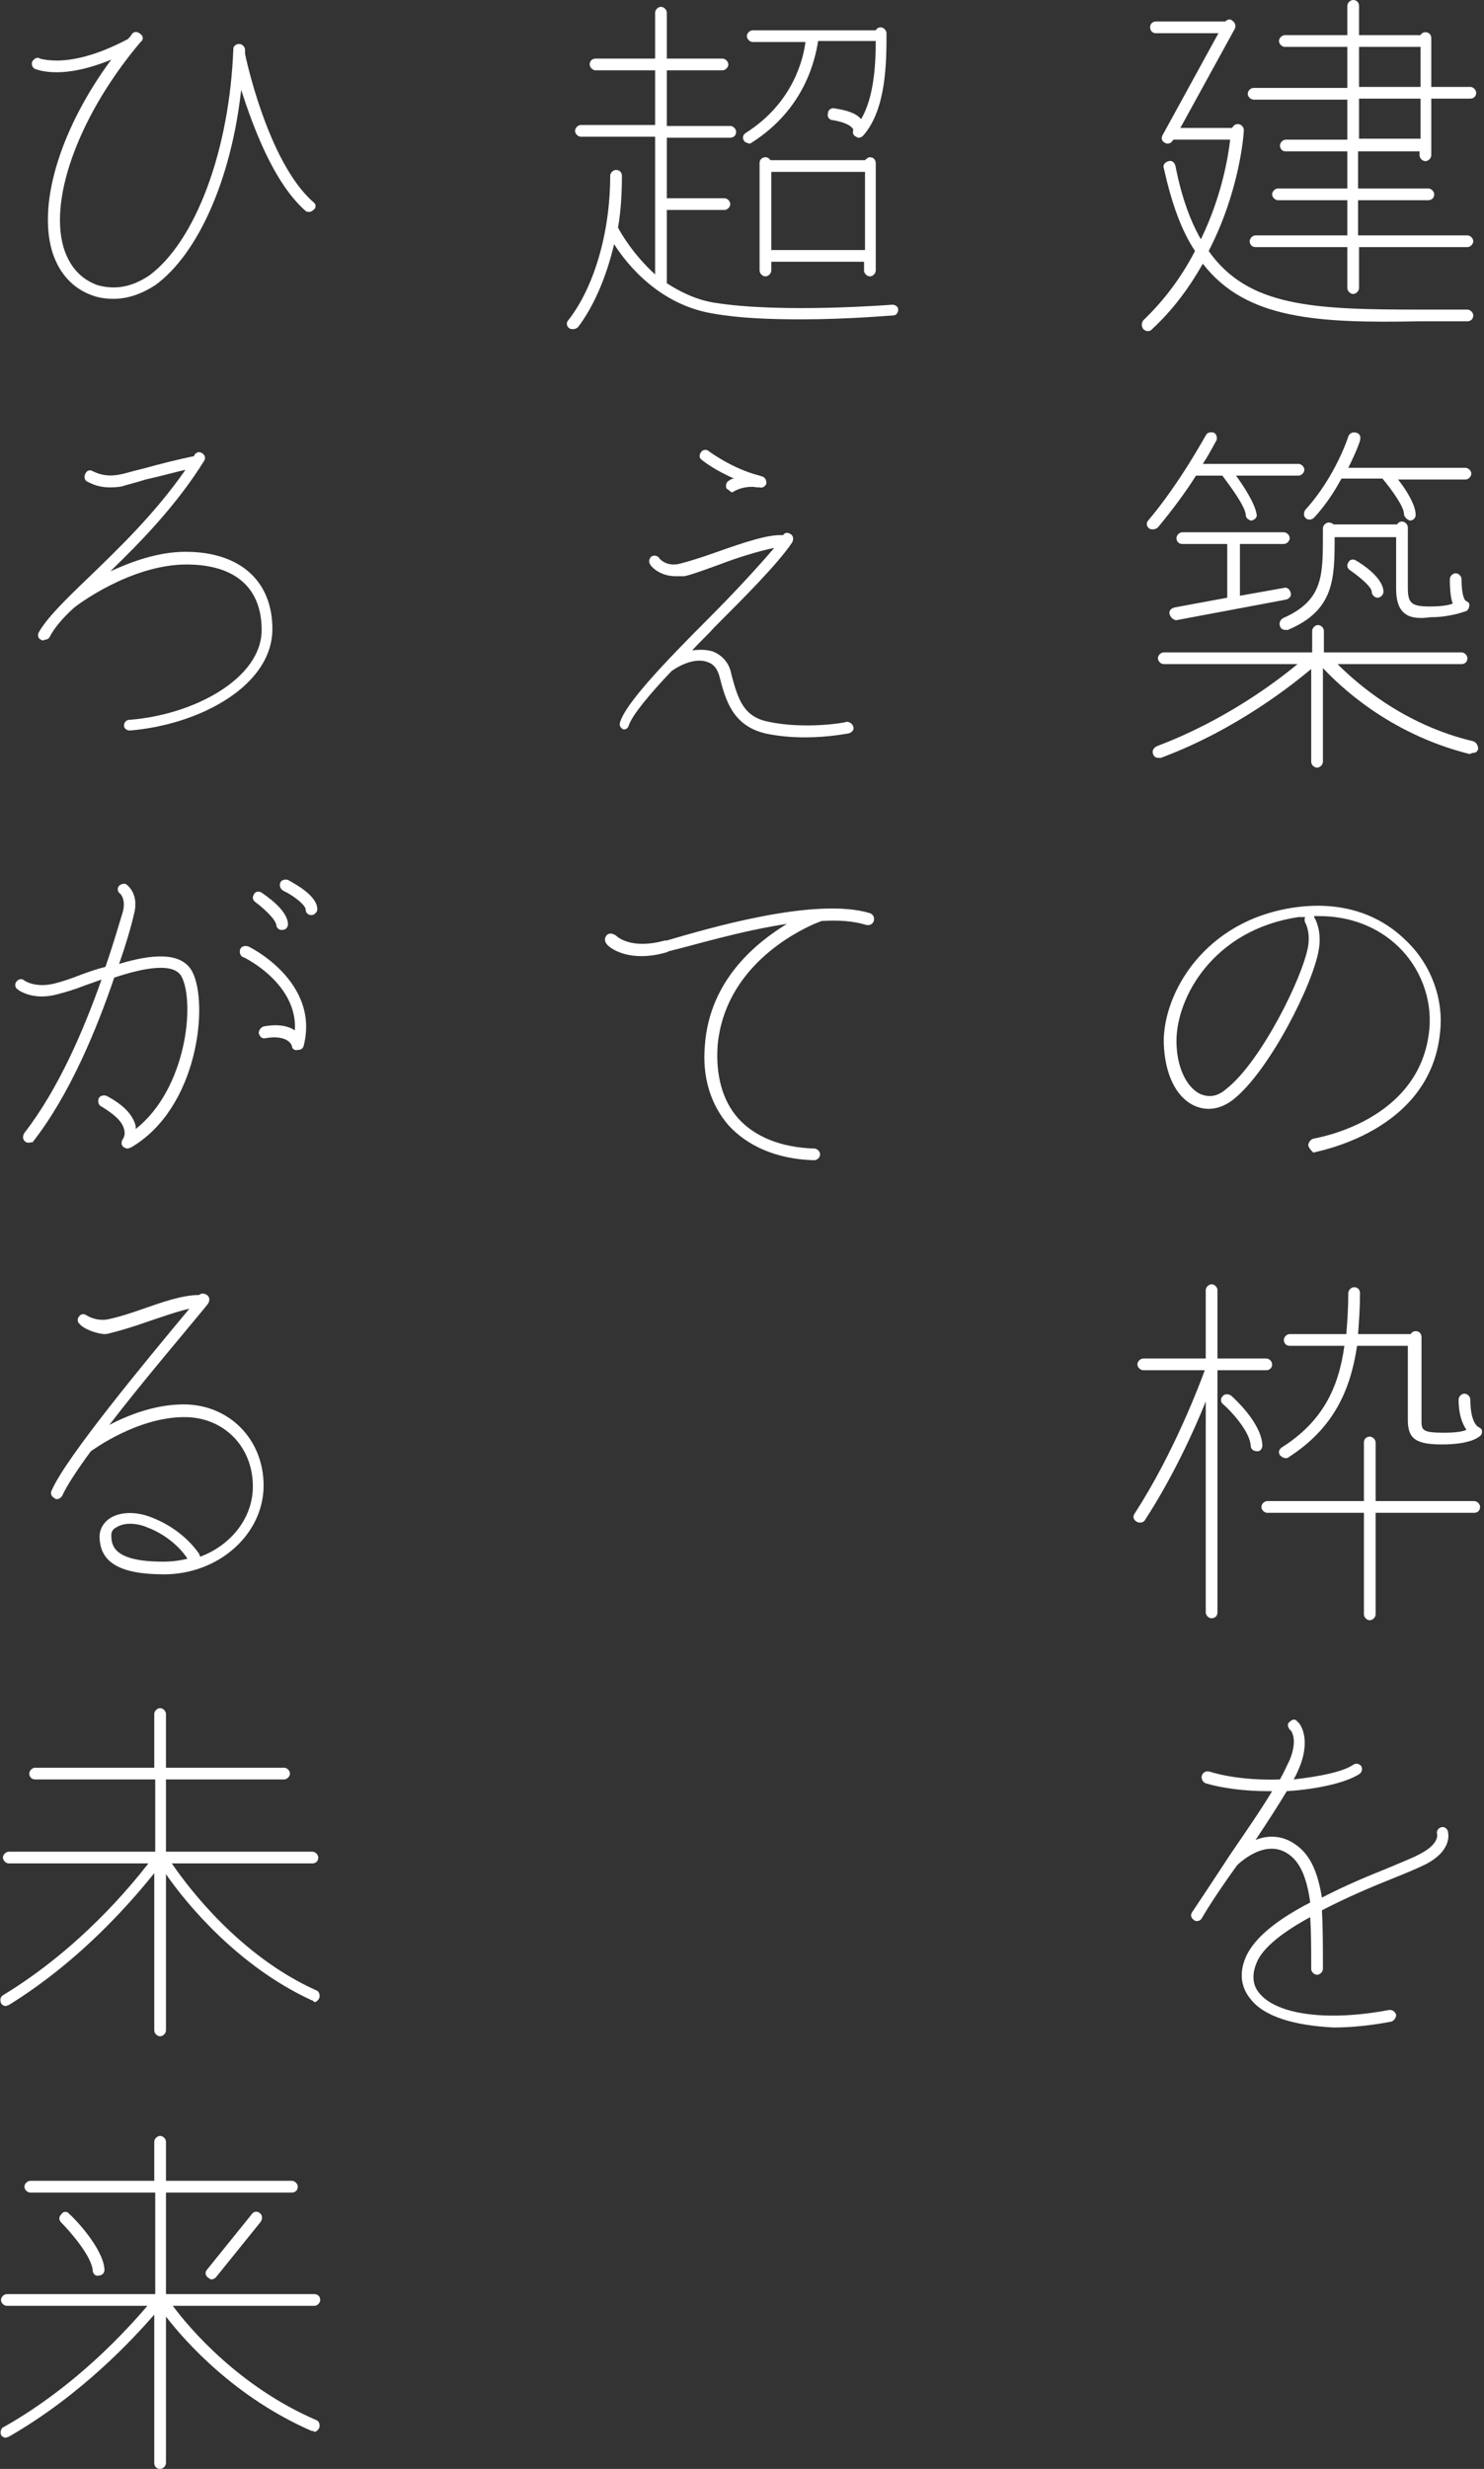 <?xml version="1.0" encoding="utf-8"?>
<!-- Generator: Adobe Illustrator 26.0.3, SVG Export Plug-In . SVG Version: 6.00 Build 0)  -->
<svg version="1.1" id="レイヤー_1" xmlns="http://www.w3.org/2000/svg" xmlns:xlink="http://www.w3.org/1999/xlink" x="0px"
	 y="0px" viewBox="0 0 152 252.8" enable-background="new 0 0 152 252.8" xml:space="preserve">
<rect x="0" y="0" width="152" height="252.8" fill="#333333" stroke="none"/>
<g>
	<g>
		<path fill="#FFFFFF" d="M123.2,27c-1.3,2.3-3,4.7-5.3,6.8c-0.1,0.1-0.3,0.1-0.4,0.1c-0.1,0-0.3-0.1-0.4-0.2
			c-0.2-0.3-0.2-0.6,0-0.9c2.3-2.2,4-4.6,5.3-7.1c-1.4-2.1-2.4-4.9-3.2-8.5c-0.1-0.3,0.1-0.6,0.5-0.7c0.3-0.1,0.6,0.1,0.7,0.5
			c0.6,3.1,1.5,5.6,2.6,7.5c2.1-4.3,2.8-8.4,3-10.2h-5.8l-0.1,0.1c-0.1,0.2-0.3,0.3-0.5,0.3c-0.1,0-0.2,0-0.3-0.1
			c-0.3-0.1-0.4-0.5-0.2-0.8l5.7-10.4h-6.4c-0.4,0-0.6-0.3-0.6-0.6c0-0.4,0.3-0.6,0.6-0.6h7.1c0.2-0.2,0.5-0.3,0.7-0.1
			c0.3,0.2,0.4,0.5,0.3,0.8l-5.6,10.2h5.3c0.1-0.2,0.3-0.4,0.6-0.4c0.3,0,0.6,0.3,0.6,0.6c0,0.4-0.4,6.2-3.6,12.4
			c4,5.7,10.7,6,21.5,6c0.8,0,1.6,0,2.4,0h2.6c0.3,0,0.6,0.3,0.6,0.6c0,0.4-0.3,0.6-0.6,0.6h-2.6c-0.8,0-1.5,0-2.3,0
			C134.9,33.1,127.6,32.7,123.2,27z M139.2,25.3v4.2c0,0.3-0.3,0.6-0.6,0.6c-0.3,0-0.6-0.3-0.6-0.6v-4.2h-9.4
			c-0.4,0-0.6-0.3-0.6-0.6s0.3-0.6,0.6-0.6h9.4v-3.6h-7.1c-0.3,0-0.6-0.3-0.6-0.6c0-0.3,0.3-0.6,0.6-0.6h7.1v-3.8h-6.3
			c-0.4,0-0.6-0.3-0.6-0.6c0-0.3,0.3-0.6,0.6-0.6h6.3v-4.1h-9.6c-0.3,0-0.6-0.3-0.6-0.6c0-0.3,0.3-0.6,0.6-0.6h9.6V4.8h-6.4
			c-0.3,0-0.6-0.3-0.6-0.6c0-0.3,0.3-0.6,0.6-0.6h6.4v-3c0-0.3,0.3-0.6,0.6-0.6c0.4,0,0.6,0.3,0.6,0.6v3h6.3
			c0.1-0.2,0.3-0.3,0.5-0.3c0.4,0,0.6,0.3,0.6,0.6v5h4c0.3,0,0.6,0.3,0.6,0.6c0,0.4-0.3,0.6-0.6,0.6h-4v5.8c0,0.3-0.3,0.6-0.6,0.6
			c-0.3,0-0.6-0.3-0.6-0.6v-0.4h-6.3v3.8h7.2c0.3,0,0.6,0.3,0.6,0.6c0,0.4-0.3,0.6-0.6,0.6h-7.2v3.6h11.2c0.3,0,0.6,0.3,0.6,0.6
			s-0.3,0.6-0.6,0.6H139.2z M139.2,4.8v4.1h6.3V4.8H139.2z M139.2,10.1v4.1h6.3v-4.1H139.2z"/>
		<path fill="#FFFFFF" d="M127.6,52.7c-0.1-0.9-1.5-2.8-2.4-4h-2.7c-1,1.6-2.4,3.5-3.9,5.3c-0.1,0.1-0.3,0.2-0.5,0.2
			c-0.1,0-0.3,0-0.4-0.1c-0.3-0.2-0.3-0.6-0.1-0.8c3.3-3.9,5.8-8.6,5.9-8.7c0.1-0.3,0.5-0.4,0.8-0.3c0.3,0.1,0.4,0.5,0.3,0.8
			c-0.1,0.1-0.5,1-1.4,2.4h9.8c0.3,0,0.6,0.3,0.6,0.6c0,0.3-0.3,0.6-0.6,0.6h-6.4c0.8,1.1,1.9,2.8,2.1,3.9c0.1,0.3-0.1,0.6-0.5,0.7
			c0,0,0,0-0.1,0C127.9,53.2,127.6,53.1,127.6,52.7z M150.5,77.2c-8.4-2.1-13.5-7.2-15-8.8V78c0,0.3-0.3,0.6-0.6,0.6
			c-0.3,0-0.6-0.3-0.6-0.6v-9.5c-1.8,1.5-7.6,6.2-15.4,9.1c0,0-0.1,0-0.2,0c-0.3,0-0.5-0.1-0.6-0.4c-0.1-0.3,0-0.6,0.4-0.8
			c6.9-2.6,12.1-6.5,14.4-8.4h-13.7c-0.3,0-0.6-0.3-0.6-0.6c0-0.3,0.3-0.6,0.6-0.6h15.2v-2.2c0-0.3,0.3-0.6,0.6-0.6
			c0.3,0,0.6,0.3,0.6,0.6v2.2h14.1c0.3,0,0.6,0.3,0.6,0.6c0,0.4-0.3,0.6-0.6,0.6h-12.7c1.9,1.9,6.7,6.2,13.9,7.9
			c0.3,0.1,0.5,0.4,0.5,0.8c-0.1,0.3-0.3,0.4-0.6,0.4C150.6,77.2,150.5,77.2,150.5,77.2z M119.8,62.9c-0.1-0.3,0.1-0.6,0.5-0.7
			l5.4-1v-5.5h-4.6c-0.4,0-0.6-0.3-0.6-0.6c0-0.3,0.3-0.6,0.6-0.6h10.4c0.3,0,0.6,0.3,0.6,0.6c0,0.3-0.3,0.6-0.6,0.6h-4.5V61
			l4.5-0.8c0.3-0.1,0.6,0.1,0.7,0.5c0.1,0.3-0.1,0.6-0.5,0.7l-11.2,2.1c0,0-0.1,0-0.1,0C120.1,63.4,119.9,63.2,119.8,62.9z
			 M143,60.3V55h-6.3c0,4.2,0,7.5-4.8,9.5c-0.1,0-0.1,0-0.2,0c-0.3,0-0.5-0.1-0.6-0.4c-0.1-0.3,0-0.6,0.3-0.8
			c4.1-1.8,4.1-4.3,4.1-8.5v-0.7c0-0.3,0.3-0.6,0.6-0.6c0.2,0,0.4,0.1,0.5,0.2h6.5c0.1-0.2,0.3-0.3,0.5-0.3c0.3,0,0.6,0.3,0.6,0.6
			v6.2c0,1.6,0.4,1.9,2.3,1.9c1,0,1.8-0.1,2.3-0.3c-0.2-0.5-0.3-1.4-0.3-2.5c0-0.3,0.3-0.6,0.6-0.6c0.3,0,0.6,0.3,0.6,0.6
			c0,1.6,0.3,2.1,0.4,2.2c0.2,0.1,0.4,0.2,0.4,0.4c0,0.3-0.1,0.6-0.4,0.7c-0.1,0-1.5,0.6-3.6,0.6C144.4,63.5,143,63,143,60.3z
			 M143.8,52.6c0-0.7-1.2-2.4-2.2-3.6h-4.2c-0.7,1.3-1.6,2.7-2.8,4c-0.1,0.1-0.3,0.2-0.4,0.2c-0.1,0-0.3,0-0.4-0.1
			c-0.3-0.2-0.3-0.6-0.1-0.9c3.1-3.4,4.4-7.5,4.4-7.5c0.1-0.3,0.4-0.5,0.8-0.4s0.5,0.4,0.4,0.8c0,0.1-0.4,1.2-1.2,2.8h12
			c0.3,0,0.6,0.3,0.6,0.6c0,0.3-0.3,0.6-0.6,0.6h-6.9c0.8,1,1.8,2.6,1.8,3.6c0,0.4-0.3,0.6-0.6,0.6
			C144.1,53.2,143.8,52.9,143.8,52.6z M140.5,60.6c0-0.5-1.2-1.5-2.2-2.2c-0.3-0.2-0.4-0.5-0.2-0.8c0.1-0.3,0.5-0.4,0.8-0.2
			c0.7,0.4,2.8,1.8,2.8,3.2c0,0.3-0.3,0.6-0.6,0.6C140.8,61.2,140.5,60.9,140.5,60.6z"/>
		<path fill="#FFFFFF" d="M134,117.3c0-0.3,0.2-0.6,0.5-0.7c0.4-0.1,11-1.8,11.9-11.2c0.3-3.1-0.9-6.3-3.2-8.5
			c-2.1-2-4.9-3.1-8.1-3.1c-0.2,0-0.3,0-0.5,0c0,0,0,0,0,0.1c0,0,0.8,1.2,0.5,3.2c-0.5,3.5-5.1,12.6-8.8,15.5c-1.3,1-2.7,1.2-4,0.6
			c-1.9-0.9-3-3.3-3.1-6.4c-0.1-5,4.1-12.6,13.5-13.9c4.4-0.6,8.3,0.5,11.2,3.3c2.6,2.4,4,6,3.6,9.5c-1,10.3-12.8,12.2-12.9,12.3
			c0,0-0.1,0-0.1,0C134.3,117.8,134.1,117.6,134,117.3z M133,93.9c-8.7,1.3-12.5,8.2-12.5,12.7c0,2.6,1,4.7,2.4,5.4
			c0.9,0.4,1.8,0.3,2.7-0.5c3.5-2.7,7.9-11.5,8.4-14.7c0.2-1.5-0.3-2.3-0.3-2.3c-0.1-0.2-0.1-0.5,0-0.6
			C133.4,93.9,133.3,93.9,133,93.9z"/>
		<path fill="#FFFFFF" d="M116.4,155.8c-0.3-0.2-0.4-0.5-0.2-0.8c4.1-6.3,6.8-13.6,7.2-14.7h-6.3c-0.3,0-0.6-0.3-0.6-0.6
			c0-0.3,0.3-0.6,0.6-0.6h6.4v-7c0-0.3,0.3-0.6,0.6-0.6c0.3,0,0.6,0.3,0.6,0.6v7h5c0.3,0,0.6,0.3,0.6,0.6c0,0.4-0.3,0.6-0.6,0.6h-5
			v24.8c0,0.4-0.3,0.6-0.6,0.6c-0.3,0-0.6-0.3-0.6-0.6v-21.6c-1.2,3-3.4,7.8-6.2,12.1c-0.1,0.2-0.3,0.3-0.5,0.3
			C116.7,155.9,116.6,155.9,116.4,155.8z M128.1,148c-0.1-1.5-2.1-3.6-2.8-4.2c-0.3-0.2-0.3-0.6-0.1-0.8c0.2-0.3,0.6-0.3,0.9-0.1
			c0.1,0.1,3.1,2.7,3.2,5.1c0,0.3-0.2,0.6-0.5,0.6c0,0,0,0,0,0C128.4,148.6,128.1,148.4,128.1,148z M139.7,165.3v-10.4h-9.9
			c-0.3,0-0.6-0.3-0.6-0.6c0-0.3,0.3-0.6,0.6-0.6h9.9v-6c0-0.4,0.3-0.6,0.6-0.6c0.3,0,0.6,0.3,0.6,0.6v6H151c0.3,0,0.6,0.3,0.6,0.6
			c0,0.4-0.3,0.6-0.6,0.6h-10.1v10.4c0,0.3-0.3,0.6-0.6,0.6C140,165.9,139.7,165.6,139.7,165.3z M131.1,149
			c-0.2-0.3-0.1-0.6,0.2-0.8c4.1-2.6,5.8-6,6.4-10.4h-5.6c-0.4,0-0.6-0.3-0.6-0.6c0-0.3,0.3-0.6,0.6-0.6h5.8
			c0.1-1.3,0.2-2.7,0.2-4.2c0-0.3,0.3-0.6,0.6-0.6c0.4,0,0.6,0.3,0.6,0.6c0,1.5-0.1,2.9-0.2,4.2h5.4c0.1-0.2,0.3-0.3,0.5-0.3
			c0.4,0,0.6,0.3,0.6,0.6v8.5c0,1,0,1.3,2.3,1.3c1.1,0,1.9-0.1,2.3-0.3c-0.4-0.6-0.8-1.5-0.8-3.1c0-0.3,0.3-0.6,0.6-0.6
			s0.6,0.3,0.6,0.6c0,2.4,0.8,2.8,0.8,2.8c0.2,0.1,0.4,0.2,0.4,0.5c0,0.2-0.1,0.4-0.3,0.5c-0.1,0.1-1,0.8-3.8,0.8
			c-2.7,0-3.5-0.6-3.5-2.5v-7.6H139c-0.7,4.7-2.5,8.5-7,11.4c-0.1,0.1-0.2,0.1-0.3,0.1C131.4,149.3,131.2,149.1,131.1,149z"/>
		<path fill="#FFFFFF" d="M128.1,204.7c-1-1.2-1.2-2.7-0.5-4.3c0.9-2.1,3.5-4,6.6-5.6c-0.3-2.2-0.9-4.1-2.3-5
			c-2.4-1.6-5.1,1.1-5.2,1.2l0,0c-1.3,1.8-2.6,3.7-3.6,5.4c-0.1,0.2-0.3,0.3-0.5,0.3c-0.1,0-0.2,0-0.3-0.1c-0.3-0.2-0.4-0.5-0.2-0.8
			c1.2-1.8,2.6-3.9,3.9-5.9c1.5-2.2,3.1-4.5,4.3-6.5c-0.2,0-0.4,0-0.5,0c-2.3,0-4.6-0.3-6.3-0.8c-0.3-0.1-0.5-0.5-0.4-0.8
			c0.1-0.3,0.4-0.5,0.8-0.4c1.9,0.6,4.6,0.9,7.2,0.8c0.4-0.7,0.7-1.4,1-2c0.9-2.2,0.1-3.1,0-3.1c-0.2-0.3-0.3-0.6,0-0.8
			c0.3-0.3,0.6-0.3,0.8,0c0.1,0,1.4,1.4,0.3,4.4c-0.2,0.5-0.4,1-0.7,1.5c2.7-0.3,5.1-0.8,6.1-1.5c0.3-0.2,0.6-0.1,0.8,0.1
			c0.2,0.3,0.1,0.6-0.1,0.8c-1.3,0.9-4.3,1.6-7.5,1.8c-0.9,1.5-2,3.2-3.2,5c1.2-0.5,2.7-0.5,4,0.4c1.7,1.1,2.4,3.1,2.8,5.5
			c2.3-1.2,4.7-2.2,6.7-3c1.4-0.6,2.7-1.1,3.4-1.5c1.9-1,1.7-1.9,1.7-2c-0.1-0.3,0.1-0.6,0.4-0.7c0.3-0.1,0.6,0.1,0.7,0.4
			c0,0.1,0.6,1.9-2.3,3.4c-0.8,0.4-2,0.9-3.5,1.5c-2,0.8-4.6,1.9-7.1,3.2c0.1,1.8,0.1,3.7,0.1,5.7v0.3c0,0.3-0.3,0.6-0.6,0.6
			s-0.6-0.3-0.6-0.6v-0.3c0-1.7,0-3.4-0.1-5c-2.6,1.4-4.9,3.1-5.5,4.7c-0.5,1.2-0.4,2.3,0.3,3.1c1.8,2.2,7,2.9,13.3,1.7
			c0.4,0,0.6,0.2,0.7,0.5c0,0.3-0.2,0.6-0.5,0.7c-2.1,0.4-4.1,0.6-5.9,0.6C132.6,207.4,129.5,206.5,128.1,204.7z"/>
		<path fill="#FFFFFF" d="M73,32.1c-5.4-0.9-8.7-4.9-10.1-7.1c-0.8,3.4-2.1,6.4-3.7,8.5c-0.1,0.1-0.3,0.2-0.5,0.2
			c-0.1,0-0.3,0-0.4-0.1c-0.3-0.2-0.3-0.6-0.1-0.8c2.6-3.3,4.3-8.9,4.3-14.8c0-0.3,0.3-0.6,0.6-0.6c0.4,0,0.6,0.3,0.6,0.6
			c0,1.8-0.1,3.6-0.4,5.3c0.3,0.6,1.6,2.8,3.8,4.8V14h-7.6c-0.3,0-0.6-0.3-0.6-0.6c0-0.3,0.3-0.6,0.6-0.6h7.6V7.2h-6.1
			c-0.3,0-0.6-0.3-0.6-0.6c0-0.4,0.3-0.6,0.6-0.6h6.1V1.3c0-0.3,0.3-0.6,0.6-0.6c0.3,0,0.6,0.3,0.6,0.6V6h5.7c0.3,0,0.6,0.3,0.6,0.6
			c0,0.3-0.3,0.6-0.6,0.6h-5.7v5.7h6.5c0.3,0,0.6,0.3,0.6,0.6c0,0.4-0.3,0.6-0.6,0.6h-6.5v6.2h5.9c0.3,0,0.6,0.3,0.6,0.6
			c0,0.3-0.3,0.6-0.6,0.6h-5.9V29c1.4,0.9,3,1.7,4.9,2c6.9,1.1,18.1,0.2,18.2,0.2c0.3,0,0.6,0.2,0.6,0.5c0,0.3-0.2,0.6-0.5,0.6
			c-0.3,0-4.6,0.4-9.4,0.4C79,32.7,75.8,32.6,73,32.1z M76.2,14.4c-0.2-0.3-0.1-0.6,0.2-0.8c4.9-3.1,5.9-7.7,6.1-9.3h-5.4
			c-0.3,0-0.6-0.3-0.6-0.6c0-0.3,0.3-0.6,0.6-0.6h12.6c0.1-0.2,0.3-0.3,0.5-0.3c0.3,0,0.6,0.3,0.6,0.6c0,2.9,0,7.8-2.4,10.5
			c-0.1,0.1-0.3,0.2-0.4,0.2c-0.1,0-0.2,0-0.3-0.1c-0.3-0.1-0.4-0.4-0.3-0.7c0-0.1-0.3-0.7-2.1-1c-0.4,0-0.6-0.4-0.5-0.7
			c0-0.3,0.3-0.6,0.7-0.5c1.3,0.2,2.2,0.5,2.7,1.1c1.3-2.2,1.5-5.5,1.5-8h-5.9C83.5,6,82.5,11.1,77,14.6c-0.1,0.1-0.2,0.1-0.3,0.1
			C76.5,14.6,76.3,14.6,76.2,14.4z M88.5,26.8H79v0.9c0,0.3-0.3,0.6-0.6,0.6c-0.3,0-0.6-0.3-0.6-0.6v-11c0-0.4,0.3-0.6,0.6-0.6
			c0.2,0,0.4,0.1,0.5,0.3h9.7c0.1-0.1,0.3-0.3,0.5-0.3c0.4,0,0.6,0.3,0.6,0.6v11c0,0.3-0.3,0.6-0.6,0.6c-0.3,0-0.6-0.3-0.6-0.6V26.8
			z M79,25.6h9.6v-8H79V25.6z"/>
		<path fill="#FFFFFF" d="M63.9,74.7c-0.3-0.1-0.5-0.4-0.4-0.7c0.5-1.9,4.6-6.2,9-10.6c2.6-2.6,5.1-5.3,6.8-7.3
			c-1.5,0.3-3.8,1-5.6,1.7c-1.4,0.5-2.7,1-3.6,1.2C69.8,59,69.5,59,69.2,59c-1.7,0-2.6-1.1-2.6-1.2c-0.2-0.3-0.1-0.6,0.1-0.8
			c0.3-0.2,0.6-0.1,0.8,0.1c0,0.1,0.8,1,2.2,0.6c0.8-0.2,2.1-0.6,3.5-1.1c3.1-1.1,5.5-1.9,7-1.8c0.2-0.3,0.5-0.3,0.8-0.1
			c0.3,0.2,0.3,0.6,0.1,0.9c-1.5,2.2-4.8,5.5-8,8.7c-0.7,0.8-1.5,1.5-2.2,2.3c0.7-0.1,1.4-0.1,2.1,0.1c1,0.4,1.7,1.2,1.9,2.3
			c0.7,2.7,1.3,4.4,3.8,4.9c3.7,0.8,8,0.1,8,0c0.3,0,0.6,0.2,0.7,0.5c0.1,0.3-0.1,0.6-0.5,0.7c-0.1,0-2,0.4-4.4,0.4
			c-1.3,0-2.7-0.1-4.1-0.4c-3.4-0.8-4.1-3.5-4.7-5.8c-0.2-0.8-0.6-1.3-1.2-1.5c-1-0.4-2.4,0-3.7,0.9c-2.3,2.4-4.1,4.6-4.4,5.6
			c-0.1,0.3-0.3,0.4-0.6,0.4C64,74.7,64,74.7,63.9,74.7z M74.4,50c-0.1-0.3,0-0.7,0.3-0.8c0.1-0.1,0.3-0.2,0.5-0.2
			c-1.9-0.8-3.2-1.8-3.3-1.9c-0.3-0.2-0.3-0.5-0.1-0.8c0.2-0.3,0.6-0.3,0.8-0.1c0,0,2.4,1.8,5.2,2.5c0,0,0.3,0.1,0.3,0.1
			c0.3,0.1,0.4,0.4,0.4,0.7c-0.1,0.3-0.4,0.5-0.7,0.4c0,0-0.2,0-0.3,0c-0.4-0.1-1.4-0.1-2.3,0.4c-0.1,0.1-0.2,0.1-0.3,0.1
			C74.7,50.2,74.5,50.1,74.4,50z"/>
		<path fill="#FFFFFF" d="M74.6,115.2c-1.8-2.1-2.7-4.9-2.4-8.2c0.5-6.7,5.3-10.5,8.4-12.4c-4.7,0.7-9.6,2.2-12.1,2.8l-0.2,0.1
			c-1,0.3-1.9,0.4-2.6,0.4c-2.5,0-3.6-1.2-3.6-1.3c-0.2-0.3-0.2-0.6,0.1-0.9c0.3-0.2,0.6-0.1,0.9,0.1c0,0,1.4,1.5,5,0.5l0.2,0
			c4.1-1.2,15.2-4.5,20.8-2.8c0.3,0.1,0.5,0.4,0.4,0.8c-0.1,0.3-0.4,0.5-0.8,0.4c-1.3-0.4-2.8-0.5-4.5-0.4c-0.1,0-0.5,0.2-0.8,0.3
			c-1.8,0.8-9.2,4.4-9.9,12.5c-0.2,3,0.5,5.6,2.1,7.4c1.7,1.9,4.4,3,7.8,3.1c0.3,0,0.6,0.3,0.6,0.6c0,0.3-0.3,0.6-0.6,0.6
			C79.5,118.7,76.5,117.3,74.6,115.2z"/>
		<path fill="#FFFFFF" d="M3.7,7.1C3.3,7,3.2,6.6,3.3,6.3C3.5,6,3.8,5.8,4.1,6c0.3,0.1,1,0.2,1.7,0.2c1.5,0,3.9-0.4,7.3-2.2
			c0.1-0.1,0.3-0.3,0.4-0.5c0.2-0.3,0.6-0.3,0.9,0c0.3,0.2,0.3,0.6,0,0.8c-6.1,7.2-9.4,15.8-7.9,21c0.6,2,1.8,3.3,3.5,3.9
			c1.8,0.5,3.5,0.2,5.3-1C20,24.7,23.5,15.5,23.9,5c0-0.3,0.3-0.5,0.6-0.5h0c0.3,0,0.6,0.3,0.6,0.6c0,0.1,0,0.3,0,0.4h0
			c0,0.1,2.3,11.1,7,15.2c0.3,0.2,0.3,0.6,0,0.8c-0.1,0.1-0.3,0.2-0.4,0.2c-0.1,0-0.3,0-0.4-0.1c-3.3-2.9-5.4-8.7-6.6-12.4
			c-1,9.1-4.4,16.8-8.8,20c-1.4,0.9-2.8,1.4-4.3,1.4c-0.7,0-1.4-0.1-2-0.3C7.5,29.6,6,28,5.3,25.6c-1.4-5,1-12.6,6.1-19.5
			C9,7.1,7.1,7.4,5.8,7.4C4.5,7.4,3.7,7.1,3.7,7.1z"/>
		<path fill="#FFFFFF" d="M4.2,65.5C3.9,65.4,3.8,65,4,64.7c0.8-1.4,2.6-3.2,4.9-5.4c3.1-3,6.9-6.6,10.1-11.2
			c-1.3,0.3-2.7,0.7-4.1,1c-0.9,0.3-1.8,0.5-2.4,0.7c-0.5,0.1-0.9,0.1-1.3,0.1c-1.4,0-2.2-0.6-2.3-0.6c-0.3-0.2-0.3-0.6-0.1-0.9
			c0.2-0.3,0.5-0.3,0.8-0.1c0.1,0,1,0.6,2.6,0.3c0.6-0.1,1.5-0.4,2.4-0.6c1.8-0.5,3.8-1,5.3-1.3l0-0.1c0.2-0.3,0.5-0.4,0.8-0.2
			c0.3,0.2,0.4,0.5,0.2,0.8c-2.8,4.5-6.4,8.2-9.6,11.3c2.2-1,4.9-2,7.7-2c5.6,0,8.9,3,8.9,7.9c0,5.8-7.4,9.8-14.6,10.4c0,0,0,0,0,0
			c-0.3,0-0.6-0.2-0.6-0.5c0-0.3,0.2-0.6,0.6-0.6c6.5-0.5,13.5-4.2,13.5-9.2c0-4.3-2.7-6.7-7.7-6.7c-5.7,0-11.3,4.2-11.6,4.5
			c-1.2,1.1-2,2.1-2.4,2.9c-0.1,0.2-0.3,0.3-0.5,0.3C4.4,65.6,4.3,65.6,4.2,65.5z"/>
		<path fill="#FFFFFF" d="M2.6,116.9c-0.3-0.2-0.3-0.6-0.1-0.9c3.5-4.5,6.1-10.6,7.9-15.7c-0.6,0.2-1.1,0.4-1.7,0.6
			c-1,0.4-2,0.7-2.8,0.9c-2.5,0.7-4-0.4-4.1-0.5c-0.3-0.2-0.3-0.6-0.1-0.8c0.2-0.3,0.6-0.3,0.8-0.1c0,0,1.1,0.8,3.1,0.3
			c0.8-0.2,1.7-0.5,2.7-0.9c0.8-0.3,1.7-0.6,2.5-0.8c0.8-2.3,1.4-4.4,1.8-5.7c0.3-1.3-0.3-1.8-0.3-1.8c-0.3-0.2-0.3-0.6-0.1-0.8
			s0.6-0.3,0.8-0.1c0.1,0.1,1.3,1,0.7,3.1c-0.3,1.3-0.8,3-1.5,5c3.3-1,6.4-1.3,7.5,0.8c1.7,3.3,0.6,14-6.3,18
			c-0.1,0-0.2,0.1-0.3,0.1c-0.2,0-0.4-0.1-0.5-0.2c-0.2-0.2-0.2-0.5,0-0.8c0,0,0.3-0.4,0.1-1c-0.2-0.8-1-1.5-2.3-2.3
			c-0.3-0.1-0.4-0.5-0.3-0.8c0.1-0.3,0.5-0.4,0.8-0.3c1.7,0.9,2.7,1.9,3,3.1c0,0.1,0,0.2,0,0.3c5.2-4.1,6.1-12.9,4.7-15.6
			c-0.8-1.5-3.9-0.9-6.9,0.1c-1.8,5.3-4.6,12.1-8.4,16.9C3.3,116.9,3.1,117,3,117C2.8,117,2.7,117,2.6,116.9z M29.9,107.1
			c0,0-0.3-1.2-2.7-0.8c-0.4,0.1-0.6-0.2-0.7-0.5c0-0.3,0.2-0.6,0.5-0.7c1.6-0.3,2.6,0,3.2,0.4c0.3-4.7-5-7.4-5.3-7.5
			c-0.3-0.1-0.4-0.5-0.3-0.8c0.1-0.3,0.5-0.4,0.8-0.3c0.1,0,7.4,3.6,5.7,10.2c-0.1,0.3-0.3,0.4-0.6,0.4
			C30.2,107.6,29.9,107.4,29.9,107.1z M28.3,94.7c-0.1-0.6-1.3-1.7-2.1-2.3c-0.3-0.2-0.4-0.5-0.2-0.8c0.1-0.3,0.5-0.4,0.8-0.2
			c0.4,0.3,2.6,1.7,2.7,3.2c0,0.3-0.2,0.6-0.5,0.6h0C28.6,95.3,28.3,95,28.3,94.7z M31.3,93.1c0-0.4-1.2-1.4-2.3-1.9
			c-0.3-0.2-0.4-0.5-0.3-0.8c0.1-0.3,0.5-0.4,0.8-0.3c0.7,0.4,3,1.6,3,3c0,0.3-0.3,0.6-0.6,0.6C31.5,93.7,31.3,93.4,31.3,93.1z"/>
		<path fill="#FFFFFF" d="M8.2,135.6c-0.3-0.2-0.3-0.6-0.1-0.8c0.2-0.3,0.5-0.3,0.8-0.1c0,0,0.9,0.6,2.1,0.4c1-0.2,2.3-0.6,3.7-1.1
			c2-0.7,4-1.4,5.7-1.4c0.2-0.2,0.5-0.2,0.8,0c0.3,0.2,0.3,0.6,0.1,0.9l-0.4,0.5c-2.3,2.8-6.4,7.6-9.7,11.9c1.9-1,4.7-2.1,7.6-2.1
			c4.7,0,8.2,3.6,8.2,8.3c0,5-4.6,9.1-10.2,9.1c-4.5,0-6.6-1.2-6.6-3.9c0-0.7,0.4-1.4,1-1.8c1-0.7,2.7-0.8,4.4-0.1
			c3.3,1.3,4.7,3.6,4.8,3.7c0,0.1,0.1,0.2,0.1,0.3c3.2-1.2,5.4-4,5.4-7.2c0-4.1-3-7.1-7-7.1c-4.8,0-9.3,3.3-9.6,3.5
			c-1.4,1.9-2.5,3.6-2.9,4.5c-0.1,0.2-0.3,0.4-0.6,0.4c-0.1,0-0.1,0-0.2-0.1c-0.3-0.1-0.5-0.5-0.3-0.8c1.4-3.3,9.6-13.2,14.1-18.6
			c-1.3,0.3-2.7,0.8-4.2,1.3c-1.4,0.5-2.7,0.9-3.9,1.2c-0.3,0.1-0.5,0.1-0.7,0.1C9.1,136.4,8.2,135.7,8.2,135.6z M11.4,157.2
			c0,1.1,0.3,2.7,5.3,2.7c0.9,0,1.7-0.1,2.5-0.3c-0.9-1.4-2.5-2.6-4.1-3.2c-0.9-0.4-2.3-0.6-3.2,0C11.5,156.6,11.4,156.9,11.4,157.2
			z"/>
		<path fill="#FFFFFF" d="M31.9,204.8c-7.6-3.5-12.9-10-14.9-12.9v16c0,0.3-0.3,0.6-0.6,0.6c-0.3,0-0.6-0.3-0.6-0.6v-16.1
			c-2.1,2.6-7.3,8.8-14.9,13.5c-0.1,0-0.2,0.1-0.3,0.1c-0.2,0-0.4-0.1-0.5-0.3c-0.1-0.3-0.1-0.6,0.2-0.8
			c7.9-4.8,13.1-11.2,14.9-13.5H0.9c-0.3,0-0.6-0.3-0.6-0.6c0-0.3,0.3-0.6,0.6-0.6h15v-7.4H3.6c-0.4,0-0.6-0.3-0.6-0.6
			s0.3-0.6,0.6-0.6h12.2v-5.5c0-0.3,0.3-0.6,0.6-0.6c0.3,0,0.6,0.3,0.6,0.6v5.5h12.1c0.3,0,0.6,0.3,0.6,0.6s-0.3,0.6-0.6,0.6H17v7.4
			h15c0.3,0,0.6,0.3,0.6,0.6c0,0.4-0.3,0.6-0.6,0.6H17.6c1.7,2.5,7,9.5,14.8,13c0.3,0.1,0.4,0.5,0.3,0.8c-0.1,0.2-0.3,0.4-0.5,0.4
			C32.1,204.9,32,204.8,31.9,204.8z"/>
		<path fill="#FFFFFF" d="M31.9,248.9c-7.8-3.4-12.9-9.1-14.9-11.7v15c0,0.3-0.3,0.6-0.6,0.6c-0.4,0-0.6-0.3-0.6-0.6V237
			c-2.1,2.4-7.4,8.2-14.9,12.5c-0.1,0-0.2,0.1-0.3,0.1c-0.2,0-0.4-0.1-0.5-0.3c-0.1-0.3,0-0.7,0.3-0.8c7.6-4.3,12.8-10.2,14.7-12.4
			H0.7c-0.3,0-0.6-0.3-0.6-0.6c0-0.3,0.3-0.6,0.6-0.6h15.2v-10.4H3.1c-0.3,0-0.6-0.3-0.6-0.6c0-0.3,0.3-0.6,0.6-0.6h12.7v-4
			c0-0.3,0.3-0.6,0.6-0.6c0.3,0,0.6,0.3,0.6,0.6v4h12.9c0.3,0,0.6,0.3,0.6,0.6c0,0.4-0.3,0.6-0.6,0.6H17v10.4h15.2
			c0.4,0,0.6,0.3,0.6,0.6c0,0.3-0.3,0.6-0.6,0.6H17.7c1.7,2.3,6.8,8.3,14.7,11.7c0.3,0.1,0.4,0.5,0.3,0.8c-0.1,0.2-0.3,0.4-0.5,0.4
			C32.1,248.9,32,248.9,31.9,248.9z M9.5,232.5c-0.1-1.5-2.4-4.1-3.2-4.9c-0.3-0.3-0.3-0.6,0-0.9c0.2-0.3,0.6-0.3,0.8,0
			c0.4,0.3,3.5,3.5,3.6,5.7c0,0.4-0.3,0.6-0.6,0.6C9.8,233.1,9.5,232.8,9.5,232.5z M21.3,233.2c-0.3-0.2-0.3-0.6-0.1-0.8l4.6-5.7
			c0.2-0.3,0.6-0.3,0.8-0.1c0.3,0.2,0.3,0.6,0.1,0.9l-4.6,5.7c-0.1,0.1-0.3,0.2-0.5,0.2C21.5,233.3,21.4,233.3,21.3,233.2z"/>
	</g>
</g>
</svg>
